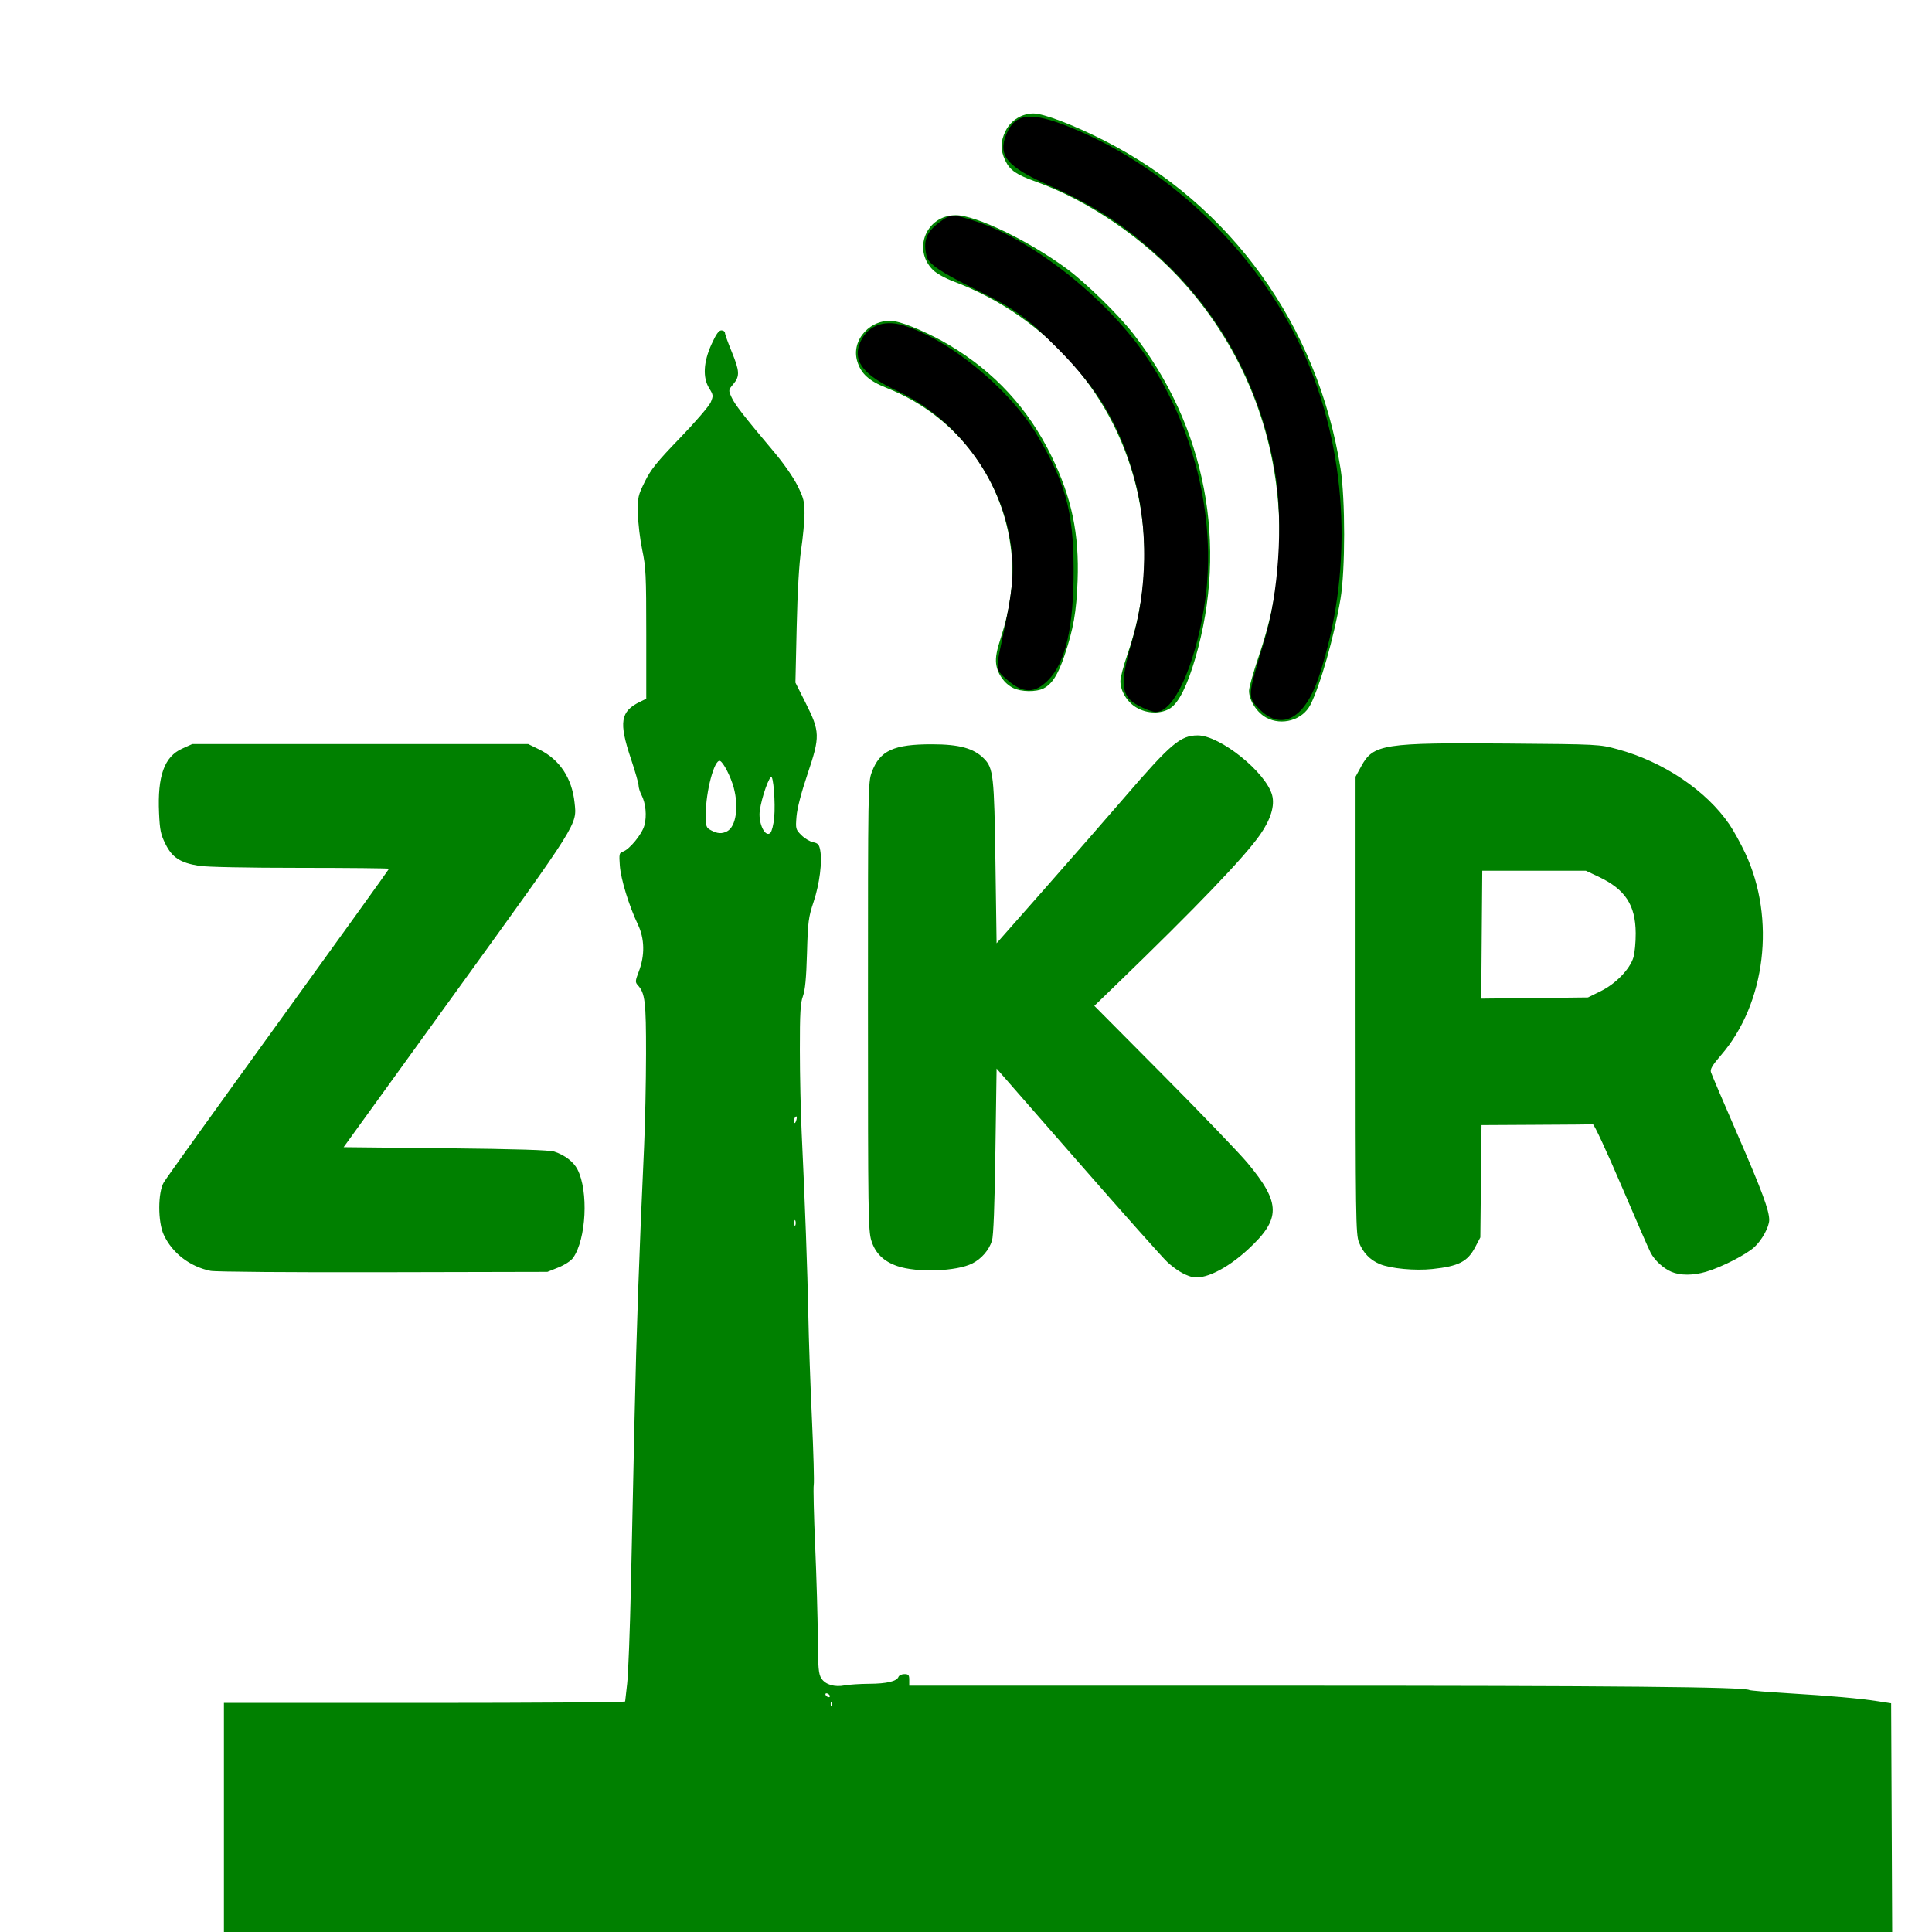 <svg xmlns="http://www.w3.org/2000/svg" xmlns:xlink="http://www.w3.org/1999/xlink" width="500" zoomAndPan="magnify" viewBox="0 0 375 375" height="500" preserveAspectRatio="xMidYMid meet" version="1.0"><rect x="-37.5" width="450" fill="#ffffff" y="-37.5" height="450" fill-opacity="1"/><rect x="-37.5" width="450" fill="#ffffff" y="-37.5" height="450" fill-opacity="1"/><path fill="#008000" d="M 43.465 352.891 L 43.465 330.535 L 82.402 330.535 C 103.816 330.535 121.34 330.41 121.34 330.254 C 121.344 330.102 121.52 328.551 121.73 326.809 C 121.941 325.066 122.273 316.434 122.465 307.621 C 122.656 298.809 122.973 284.219 123.168 275.203 C 123.539 258.207 124.039 243.914 125.02 222.48 C 125.219 218.074 125.387 210.027 125.395 204.594 C 125.406 194.426 125.211 192.781 123.805 191.23 C 123.27 190.641 123.285 190.406 123.996 188.555 C 125.191 185.43 125.129 182.203 123.816 179.453 C 122.082 175.805 120.504 170.668 120.309 168.027 C 120.145 165.781 120.195 165.531 120.883 165.312 C 122.172 164.902 124.613 161.926 125.078 160.199 C 125.574 158.359 125.34 155.906 124.512 154.305 C 124.203 153.707 123.945 152.875 123.945 152.457 C 123.945 152.043 123.277 149.703 122.457 147.262 C 120.082 140.18 120.418 138.07 124.227 136.219 L 125.438 135.629 L 125.438 123.02 C 125.438 111.641 125.359 110.051 124.656 106.734 C 124.23 104.715 123.852 101.543 123.82 99.688 C 123.762 96.48 123.832 96.176 125.172 93.465 C 126.34 91.098 127.504 89.656 131.988 85.012 C 134.961 81.93 137.645 78.809 137.953 78.074 C 138.477 76.824 138.457 76.664 137.656 75.371 C 136.371 73.305 136.527 70.301 138.102 66.824 C 138.984 64.875 139.516 64.125 140.02 64.125 C 140.402 64.125 140.715 64.344 140.715 64.609 C 140.715 64.875 141.297 66.508 142.012 68.242 C 143.57 72.031 143.625 73.023 142.344 74.547 C 141.371 75.703 141.367 75.723 142 77.125 C 142.633 78.523 144.371 80.762 150.332 87.836 C 152.094 89.926 154.023 92.703 154.801 94.277 C 155.992 96.688 156.164 97.379 156.156 99.68 C 156.148 101.129 155.859 104.246 155.512 106.602 C 155.105 109.367 154.793 114.715 154.637 121.691 L 154.391 132.496 L 156.352 136.395 C 159.18 142.02 159.207 142.926 156.75 150.215 C 155.527 153.84 154.734 156.895 154.605 158.465 C 154.41 160.871 154.441 161 155.547 162.102 C 156.172 162.73 157.199 163.348 157.82 163.473 C 158.758 163.66 158.996 163.926 159.199 165.004 C 159.625 167.266 159.078 171.559 157.934 175.004 C 156.918 178.055 156.812 178.875 156.637 185.035 C 156.5 189.879 156.277 192.195 155.844 193.371 C 155.355 194.703 155.246 196.625 155.254 203.805 C 155.254 208.645 155.414 215.875 155.605 219.871 C 156.25 233.402 156.738 246.852 156.895 255.27 C 156.98 259.879 157.297 268.953 157.598 275.434 C 157.895 281.914 158.055 287.668 157.949 288.219 C 157.844 288.773 157.969 294.117 158.227 300.098 C 158.484 306.078 158.715 314.082 158.742 317.883 C 158.777 323.793 158.879 324.938 159.438 325.789 C 160.23 327 161.996 327.52 164 327.129 C 164.82 326.973 166.934 326.836 168.695 326.824 C 172.109 326.809 174.059 326.348 174.395 325.48 C 174.504 325.188 175.023 324.945 175.539 324.945 C 176.34 324.945 176.484 325.117 176.484 326.066 L 176.484 327.191 L 249.422 327.191 C 313.93 327.195 338.566 327.426 339.57 328.039 C 339.734 328.141 343.055 328.418 346.949 328.652 C 355.312 329.16 360.871 329.652 364.461 330.207 L 367.07 330.609 L 367.172 352.93 L 367.273 375.246 L 43.465 375.246 Z M 161.461 330.465 C 161.344 330.168 161.254 330.258 161.238 330.691 C 161.219 331.082 161.309 331.305 161.434 331.18 C 161.555 331.055 161.57 330.734 161.461 330.465 Z M 161.02 329.043 C 160.895 328.84 160.621 328.672 160.418 328.672 C 160.215 328.672 160.148 328.84 160.277 329.043 C 160.402 329.25 160.672 329.418 160.879 329.418 C 161.082 329.418 161.148 329.25 161.02 329.043 Z M 154.375 236.918 C 154.27 236.664 154.188 236.871 154.188 237.383 C 154.188 237.898 154.27 238.105 154.375 237.852 C 154.477 237.594 154.477 237.176 154.375 236.918 Z M 154.609 217.262 C 154.715 216.852 154.652 216.613 154.465 216.727 C 154.281 216.84 154.129 217.176 154.129 217.473 C 154.129 218.242 154.383 218.133 154.609 217.262 Z M 150.273 158.707 C 150.539 155.836 150.102 150.348 149.641 150.809 C 148.867 151.582 147.422 156.309 147.422 158.062 C 147.422 160.406 148.66 162.527 149.527 161.664 C 149.812 161.379 150.145 160.047 150.273 158.707 Z M 141.145 161.344 C 142.848 160.43 143.422 156.66 142.426 152.918 C 141.852 150.766 140.379 147.902 139.742 147.695 C 138.656 147.344 136.988 153.637 136.988 158.078 C 136.988 160.453 137.051 160.637 138.012 161.16 C 139.246 161.828 140.137 161.883 141.145 161.344 Z M 231.254 247.828 C 229.742 247.391 228.191 246.441 226.551 244.938 C 225.703 244.164 217.91 235.402 209.227 225.469 L 193.438 207.406 L 193.207 223.422 C 193.059 234.031 192.832 239.902 192.543 240.82 C 191.969 242.641 190.516 244.324 188.742 245.227 C 185.688 246.785 178.031 247.062 174.188 245.754 C 171.516 244.844 169.883 243.246 169.129 240.805 C 168.52 238.836 168.473 235.652 168.473 195.281 C 168.473 152.871 168.488 151.828 169.215 149.875 C 170.766 145.684 173.449 144.449 180.957 144.465 C 186.219 144.477 188.98 145.238 190.965 147.219 C 192.816 149.07 192.977 150.531 193.215 167.48 L 193.438 183.09 L 202.77 172.512 C 207.902 166.691 214.918 158.664 218.359 154.668 C 227.285 144.305 229.137 142.742 232.484 142.742 C 236.809 142.742 245.727 149.906 246.918 154.34 C 247.465 156.375 246.66 159.035 244.594 162 C 241.52 166.41 232.332 175.98 216.336 191.438 L 212.41 195.23 L 225.848 208.762 C 233.238 216.207 240.582 223.852 242.164 225.754 C 248.648 233.543 248.656 236.602 242.207 242.543 C 238.062 246.359 233.613 248.508 231.254 247.828 Z M 324.406 246.852 C 322.824 246.164 321.195 244.668 320.391 243.16 C 320.062 242.547 317.5 236.676 314.699 230.117 C 311.898 223.562 309.414 218.211 309.184 218.234 C 308.949 218.254 303.988 218.297 298.16 218.324 L 287.562 218.383 L 287.445 229.281 L 287.332 240.18 L 286.332 242.078 C 284.844 244.898 283.125 245.777 278.02 246.32 C 274.664 246.68 269.895 246.23 267.809 245.355 C 265.918 244.566 264.539 243.125 263.773 241.141 C 263.156 239.543 263.113 236.602 263.113 195.094 L 263.113 150.754 L 264.23 148.707 C 266.559 144.438 268.574 144.125 292.586 144.32 C 310.395 144.465 310.441 144.469 313.973 145.43 C 322.871 147.848 331.18 153.438 335.676 160.023 C 336.496 161.227 337.883 163.742 338.758 165.613 C 344.703 178.309 342.727 194.766 334.055 204.797 C 332.375 206.742 331.91 207.523 332.094 208.113 C 332.223 208.535 334.578 214.059 337.328 220.383 C 342.008 231.16 343.422 234.98 343.402 236.812 C 343.387 238.156 341.992 240.711 340.539 242.047 C 338.938 243.523 334.16 245.965 331.141 246.852 C 328.625 247.59 326.113 247.59 324.406 246.852 Z M 310.699 192.383 C 313.625 190.941 316.344 188.133 317.043 185.836 C 317.301 184.984 317.504 182.863 317.488 181.121 C 317.449 175.652 315.461 172.629 310.293 170.18 L 307.824 169.012 L 287.707 169.012 L 287.605 181.422 L 287.508 193.832 L 297.863 193.719 L 308.219 193.602 Z M 40.875 246.676 C 36.848 245.859 33.422 243.219 31.781 239.664 C 30.621 237.156 30.629 231.461 31.797 229.488 C 32.242 228.73 42.262 214.766 54.059 198.453 C 65.855 182.145 75.508 168.719 75.508 168.625 C 75.508 168.531 67.754 168.453 58.277 168.449 C 47.992 168.449 40.066 168.289 38.621 168.055 C 34.996 167.465 33.43 166.453 32.133 163.855 C 31.195 161.984 31.02 161.137 30.871 157.801 C 30.551 150.613 31.891 146.871 35.348 145.312 L 37.316 144.422 L 102.523 144.422 L 104.648 145.465 C 108.625 147.418 111.016 151.016 111.523 155.809 C 111.98 160.121 112.496 159.301 88.625 192.328 L 66.699 222.668 L 86.473 222.875 C 100.332 223.023 106.652 223.219 107.598 223.531 C 109.641 224.211 111.324 225.5 112.082 226.973 C 114.262 231.191 113.793 240.539 111.227 244.16 C 110.82 244.73 109.598 245.527 108.383 246.016 L 106.25 246.871 L 74.391 246.941 C 56.504 246.984 41.805 246.867 40.875 246.676 Z M 245.809 139.309 C 243.961 138.316 242.434 135.945 242.434 134.066 C 242.434 133.457 243.266 130.508 244.281 127.512 C 247.457 118.152 248.633 110.309 248.277 100.824 C 247.637 83.742 241.184 67.684 229.863 54.996 C 222.152 46.352 211.324 38.93 201.082 35.266 C 197.262 33.902 196.043 33.066 195.141 31.203 C 194.145 29.145 194.164 27.43 195.207 25.363 C 196.23 23.336 198.332 22.035 200.594 22.027 C 202.551 22.02 208.301 24.215 214.305 27.258 C 238.891 39.738 255.809 63.223 260.203 90.988 C 261.133 96.863 261.129 110.699 260.191 116.254 C 258.961 123.578 256.27 133.031 254.348 136.801 C 252.84 139.754 248.836 140.93 245.809 139.309 Z M 220.539 137.312 C 218.738 136.234 217.469 134.121 217.469 132.203 C 217.469 131.516 218.066 129.234 218.797 127.133 C 222.422 116.699 223.109 106.184 220.848 95.812 C 216.715 76.875 203.355 61.5 185.055 54.617 C 183.449 54.012 181.758 53.066 181.086 52.398 C 177.059 48.398 179.82 41.77 185.516 41.77 C 189.41 41.77 199.617 46.691 207.039 52.148 C 210.727 54.863 216.984 60.969 219.891 64.684 C 234.031 82.785 238.441 105.75 232 127.785 C 230.465 133.047 228.812 136.363 227.195 137.434 C 225.398 138.625 222.645 138.574 220.539 137.312 Z M 196.672 133.547 C 194.918 132.684 193.566 130.75 193.344 128.793 C 193.207 127.57 193.465 126.203 194.34 123.523 C 195.996 118.457 196.73 113.258 196.434 108.719 C 195.449 93.695 186.066 80.809 172.102 75.301 C 168.668 73.945 167.113 72.535 166.387 70.109 C 165.125 65.902 169.137 61.637 173.664 62.371 C 175.777 62.715 180.613 64.816 184.203 66.949 C 193.043 72.199 199.574 79.289 204.078 88.516 C 208.023 96.598 209.5 103.633 209.16 112.742 C 208.934 118.805 208.355 122.078 206.602 127.281 C 205.355 130.969 204.211 132.766 202.566 133.613 C 201.148 134.348 198.227 134.312 196.672 133.547 Z M 196.672 133.547 " fill-opacity="1" fill-rule="nonzero"/><path stroke-linecap="butt" transform="matrix(0.745, 0, 0, 0.745, -107.485, -170.251)" fill-opacity="1" fill="#000000" fill-rule="nonzero" stroke-linejoin="miter" d="M 472.649 413.232 C 469.446 410.03 469.431 410.229 473.891 395.494 C 477.603 383.228 478.824 364.771 476.769 352.039 C 473.247 330.201 463.014 310.864 447.116 295.988 C 437.833 287.302 429.839 282.06 417.473 276.551 C 406.759 271.776 404.426 268.971 406.665 263.551 C 408.887 258.199 412.876 257.79 423.014 261.874 C 449.637 272.614 473.54 296.192 484.69 322.721 C 495.393 348.207 496.499 378.044 487.725 404.662 C 484.155 415.481 478.253 418.836 472.649 413.232 Z M 472.649 413.232 " stroke="#000000" stroke-width="0.42" stroke-opacity="1" stroke-miterlimit="4"/><path stroke-linecap="butt" transform="matrix(0.745, 0, 0, 0.745, -107.485, -170.251)" fill-opacity="1" fill="#000000" fill-rule="nonzero" stroke-linejoin="miter" d="M 440.847 412.111 C 436.433 409.715 436.176 406.633 439.463 395.452 C 443.384 382.091 443.62 366.14 440.087 353.271 C 436.244 339.291 430.814 330.076 420 319.193 C 411.802 310.948 408.871 308.836 398.529 303.735 C 389.602 299.332 386.394 297.183 385.923 295.296 C 384.942 291.391 385.765 289.137 389.089 286.657 C 392.035 284.461 392.318 284.445 397.984 286.238 C 413.369 291.108 433.188 306.943 443.426 322.538 C 455.922 341.571 461.248 365.411 457.778 386.792 C 455.262 402.287 449.889 413.951 445.334 413.809 C 444.537 413.783 442.519 413.017 440.847 412.111 Z M 440.847 412.111 " stroke="#000000" stroke-width="0.42" stroke-opacity="1" stroke-miterlimit="4"/><path stroke-linecap="butt" transform="matrix(0.745, 0, 0, 0.745, -107.485, -170.251)" fill-opacity="1" fill="#000000" fill-rule="nonzero" stroke-linejoin="miter" d="M 406.984 405.626 C 403.897 402.969 403.892 402.943 405.307 396.448 C 408.473 381.944 408.898 377.205 407.734 369.641 C 405.165 352.951 393.518 337.393 378.233 330.243 C 369.683 326.244 366.805 322.795 368.347 318.402 C 369.961 313.81 374.291 311.907 379.517 313.485 C 391.405 317.076 407.047 329.892 414.27 341.959 C 421.672 354.319 423.701 361.715 423.779 376.581 C 423.858 391.646 421.709 401.092 417.174 405.626 C 413.799 408.997 410.905 408.997 406.984 405.626 Z M 406.984 405.626 " stroke="#000000" stroke-width="0.42" stroke-opacity="1" stroke-miterlimit="4"/></svg>